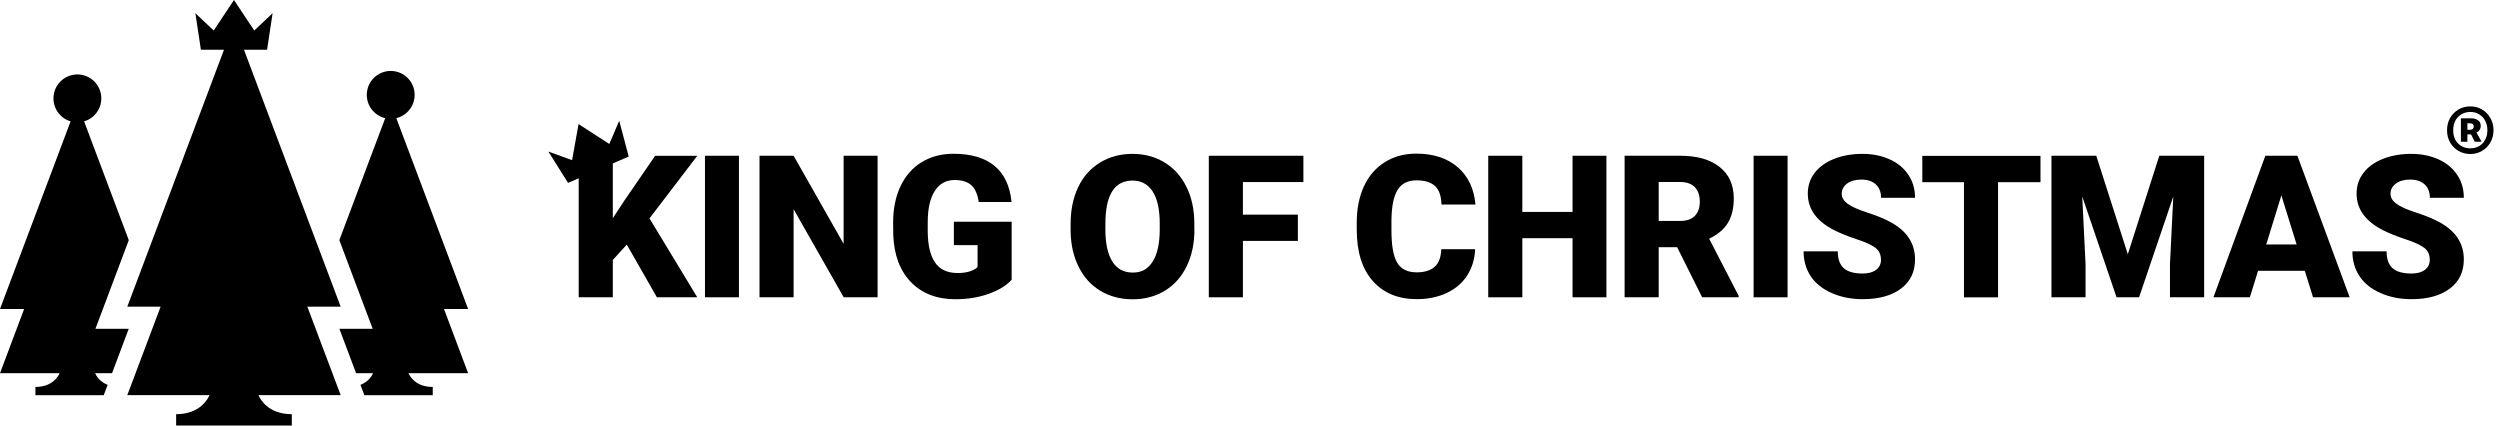 <svg width="235" height="40" viewBox="0 0 235 40" fill="none" xmlns="http://www.w3.org/2000/svg">
<path d="M32.022 37.141H24.295C24.445 37.505 25.183 38.914 27.39 38.934H27.431V40H16.557V38.934H16.598C18.805 38.914 19.543 37.505 19.693 37.141H11.966L12.745 35.073L13.643 32.693L15.097 28.826H11.966L13.212 25.515L21.994 2.18L30.776 25.515L32.022 28.826H28.891L30.345 32.693L31.244 35.073L32.022 37.141Z" fill="black"/>
<path d="M8.969 30.91H12.1L10.532 35.078H8.938C9.021 35.271 9.332 35.868 10.117 36.175L10.028 36.414L9.753 37.147H3.329V36.373H3.355C4.96 36.362 5.495 35.338 5.604 35.078H0L2.269 29.044H0L7.271 9.721L12.106 22.574L10.028 28.099L8.969 30.91Z" fill="black"/>
<path d="M44.003 35.078H38.4C38.509 35.338 39.044 36.362 40.648 36.373H40.679V37.147H34.25L33.975 36.414L33.886 36.175C34.676 35.868 34.987 35.271 35.065 35.078H33.471L31.903 30.91H35.034L33.975 28.099L31.898 22.574L36.732 9.721L44.003 29.044H41.734L44.003 35.078Z" fill="black"/>
<path d="M58.918 22.993L57.604 24.437V27.946H54.399V14.641H57.604V20.508L58.715 18.819L61.582 14.646H65.544L61.052 20.529L65.544 27.946H61.748L58.918 22.993Z" fill="black"/>
<path d="M69.46 27.946H66.267V14.641H69.46V27.94V27.946Z" fill="black"/>
<path d="M82.493 27.946H79.309L74.599 19.666V27.946H71.394V14.641H74.599L79.299 22.92V14.641H82.493V27.94V27.946Z" fill="black"/>
<path d="M95.095 26.298C94.602 26.844 93.88 27.285 92.929 27.623C91.979 27.961 90.94 28.128 89.808 28.128C88.068 28.128 86.676 27.592 85.638 26.527C84.599 25.461 84.038 23.98 83.966 22.078L83.955 20.929C83.955 19.62 84.189 18.476 84.651 17.499C85.113 16.522 85.778 15.768 86.635 15.244C87.492 14.719 88.494 14.454 89.626 14.454C91.283 14.454 92.566 14.833 93.485 15.592C94.404 16.351 94.934 17.483 95.084 18.985H92C91.891 18.242 91.652 17.712 91.288 17.395C90.924 17.078 90.405 16.922 89.735 16.922C88.93 16.922 88.312 17.265 87.871 17.946C87.43 18.627 87.211 19.604 87.206 20.867V21.672C87.206 22.998 87.435 23.996 87.886 24.666C88.338 25.337 89.055 25.664 90.026 25.664C90.862 25.664 91.48 25.477 91.891 25.108V23.044H89.663V20.841H95.095V26.303V26.298Z" fill="black"/>
<path d="M112.276 21.569C112.276 22.868 112.037 24.017 111.554 25.015C111.071 26.013 110.391 26.782 109.503 27.322C108.615 27.863 107.607 28.133 106.475 28.133C105.343 28.133 104.341 27.873 103.463 27.354C102.585 26.834 101.905 26.09 101.412 25.119C100.918 24.147 100.664 23.04 100.638 21.782V21.034C100.638 19.729 100.877 18.581 101.354 17.583C101.832 16.585 102.518 15.816 103.411 15.275C104.304 14.735 105.317 14.464 106.454 14.464C107.592 14.464 108.583 14.735 109.466 15.27C110.349 15.805 111.035 16.569 111.523 17.557C112.012 18.544 112.261 19.682 112.266 20.961V21.574L112.276 21.569ZM109.015 21.013C109.015 19.693 108.796 18.69 108.355 18.004C107.914 17.318 107.28 16.975 106.459 16.975C104.855 16.975 104.003 18.18 103.915 20.592L103.904 21.569C103.904 22.873 104.122 23.877 104.553 24.573C104.984 25.269 105.629 25.623 106.48 25.623C107.332 25.623 107.914 25.28 108.35 24.588C108.786 23.897 109.009 22.91 109.015 21.621V21.008V21.013Z" fill="black"/>
<path d="M122 22.644H116.833V27.946H113.628V14.641H122.519V17.114H116.833V20.176H122V22.644Z" fill="black"/>
<path d="M138.664 23.438C138.622 24.363 138.373 25.179 137.916 25.891C137.458 26.603 136.819 27.149 135.994 27.538C135.168 27.928 134.228 28.12 133.169 28.12C131.425 28.12 130.048 27.549 129.04 26.411C128.033 25.272 127.534 23.661 127.534 21.587V20.928C127.534 19.623 127.763 18.485 128.214 17.508C128.667 16.531 129.321 15.777 130.172 15.242C131.024 14.706 132.011 14.441 133.132 14.441C134.748 14.441 136.04 14.868 137.023 15.715C138.004 16.562 138.56 17.736 138.695 19.228H135.5C135.475 18.417 135.273 17.835 134.888 17.482C134.504 17.128 133.922 16.952 133.132 16.952C132.343 16.952 131.751 17.248 131.377 17.846C131.003 18.443 130.811 19.394 130.796 20.704V21.645C130.796 23.064 130.972 24.077 131.33 24.685C131.689 25.293 132.301 25.6 133.169 25.6C133.907 25.6 134.467 25.428 134.857 25.08C135.246 24.732 135.454 24.181 135.48 23.427H138.664V23.438Z" fill="black"/>
<path d="M151.003 27.946H147.82V22.39H143.099V27.946H139.895V14.641H143.099V19.921H147.82V14.641H151.003V27.94V27.946Z" fill="black"/>
<path d="M157.652 23.237H155.918V27.94H152.713V14.641H157.943C159.521 14.641 160.752 14.989 161.64 15.691C162.529 16.392 162.975 17.38 162.975 18.658C162.975 19.583 162.788 20.347 162.415 20.96C162.04 21.569 161.454 22.062 160.659 22.436L163.433 27.805V27.94H159.999L157.652 23.237ZM155.918 20.768H157.943C158.551 20.768 159.008 20.607 159.319 20.29C159.626 19.968 159.781 19.521 159.781 18.949C159.781 18.378 159.626 17.925 159.315 17.598C159.002 17.27 158.546 17.109 157.943 17.109H155.918V20.773V20.768Z" fill="black"/>
<path d="M168.031 27.946H164.838V14.641H168.031V27.94V27.946Z" fill="black"/>
<path d="M176.809 24.407C176.809 23.939 176.642 23.57 176.31 23.31C175.978 23.05 175.396 22.775 174.56 22.499C173.724 22.224 173.044 21.948 172.514 21.689C170.789 20.841 169.933 19.677 169.933 18.201C169.933 17.463 170.146 16.814 170.577 16.252C171.008 15.691 171.615 15.249 172.399 14.937C173.184 14.626 174.066 14.464 175.049 14.464C176.03 14.464 176.861 14.636 177.619 14.974C178.377 15.312 178.964 15.8 179.384 16.429C179.806 17.058 180.013 17.78 180.013 18.591H176.819C176.819 18.05 176.653 17.63 176.321 17.328C175.989 17.027 175.542 16.881 174.975 16.881C174.41 16.881 173.953 17.006 173.62 17.261C173.287 17.515 173.122 17.832 173.122 18.222C173.122 18.565 173.303 18.872 173.666 19.147C174.031 19.422 174.674 19.708 175.593 20.005C176.513 20.301 177.265 20.618 177.858 20.961C179.297 21.787 180.013 22.931 180.013 24.386C180.013 25.55 179.577 26.465 178.699 27.125C177.821 27.785 176.622 28.123 175.095 28.123C174.02 28.123 173.044 27.93 172.171 27.541C171.298 27.151 170.639 26.626 170.198 25.95C169.756 25.275 169.538 24.5 169.538 23.627H172.753C172.753 24.339 172.934 24.864 173.303 25.202C173.672 25.54 174.27 25.711 175.095 25.711C175.624 25.711 176.045 25.597 176.352 25.368C176.658 25.139 176.814 24.817 176.814 24.407H176.809Z" fill="black"/>
<path d="M191.806 17.125H187.818V27.951H184.613V17.125H180.697V14.651H191.806V17.125Z" fill="black"/>
<path d="M197.049 14.641L200.014 23.897L202.974 14.641H207.191V27.94H203.977V24.832L204.289 18.476L201.074 27.94H198.955L195.73 18.466L196.042 24.832V27.94H192.837V14.641H197.044H197.049Z" fill="black"/>
<path d="M216.65 25.456H212.257L211.489 27.94H208.066L212.942 14.641H215.955L220.867 27.94H217.425L216.65 25.456ZM213.026 22.982H215.883L214.449 18.367L213.026 22.982Z" fill="black"/>
<path d="M228.396 24.407C228.396 23.939 228.23 23.57 227.898 23.31C227.566 23.05 226.983 22.775 226.148 22.499C225.311 22.224 224.631 21.948 224.101 21.689C222.377 20.841 221.519 19.677 221.519 18.201C221.519 17.463 221.733 16.814 222.164 16.252C222.595 15.691 223.203 15.249 223.986 14.937C224.771 14.626 225.654 14.464 226.635 14.464C227.617 14.464 228.448 14.636 229.206 14.974C229.965 15.312 230.551 15.8 230.971 16.429C231.393 17.058 231.6 17.78 231.6 18.591H228.407C228.407 18.05 228.24 17.63 227.908 17.328C227.576 17.027 227.129 16.881 226.563 16.881C225.997 16.881 225.54 17.006 225.208 17.261C224.875 17.515 224.709 17.832 224.709 18.222C224.709 18.565 224.891 18.872 225.254 19.147C225.618 19.422 226.261 19.708 227.181 20.005C228.1 20.301 228.853 20.618 229.445 20.961C230.884 21.787 231.6 22.931 231.6 24.386C231.6 25.55 231.164 26.465 230.287 27.125C229.409 27.785 228.209 28.123 226.682 28.123C225.608 28.123 224.631 27.93 223.759 27.541C222.886 27.151 222.226 26.626 221.785 25.95C221.344 25.275 221.125 24.5 221.125 23.627H224.34C224.34 24.339 224.522 24.864 224.891 25.202C225.259 25.54 225.857 25.711 226.682 25.711C227.212 25.711 227.632 25.597 227.939 25.368C228.246 25.139 228.401 24.817 228.401 24.407H228.396Z" fill="black"/>
<path d="M23.9 2.869L21.994 0L20.088 2.869L18.364 1.242L18.884 4.678H21.994H25.105L25.625 1.242L23.9 2.869Z" fill="black"/>
<path d="M7.274 11.498C8.516 11.498 9.523 10.49 9.523 9.247C9.523 8.005 8.516 6.997 7.274 6.997C6.032 6.997 5.025 8.005 5.025 9.247C5.025 10.49 6.032 11.498 7.274 11.498Z" fill="black"/>
<path d="M36.727 11.169C37.969 11.169 38.976 10.161 38.976 8.918C38.976 7.676 37.969 6.668 36.727 6.668C35.485 6.668 34.478 7.676 34.478 8.918C34.478 10.161 35.485 11.169 36.727 11.169Z" fill="black"/>
<path d="M58.206 11.352L57.276 13.534L54.383 11.663L53.776 15.057L51.548 14.246L53.397 17.193L59.099 14.714L58.206 11.352Z" fill="black"/>
<path d="M232.213 14.478C231.805 14.478 231.435 14.381 231.101 14.189C230.776 13.996 230.512 13.733 230.312 13.4C230.12 13.059 230.023 12.674 230.023 12.244C230.023 11.807 230.12 11.422 230.312 11.088C230.512 10.748 230.776 10.481 231.101 10.288C231.435 10.096 231.805 10 232.213 10C232.613 10 232.976 10.096 233.301 10.288C233.635 10.481 233.898 10.748 234.09 11.088C234.29 11.422 234.39 11.807 234.39 12.244C234.39 12.674 234.29 13.059 234.09 13.4C233.898 13.733 233.635 13.996 233.301 14.189C232.976 14.381 232.613 14.478 232.213 14.478ZM232.213 13.944C232.524 13.944 232.798 13.874 233.035 13.733C233.279 13.592 233.468 13.396 233.602 13.144C233.743 12.885 233.813 12.585 233.813 12.244C233.813 11.896 233.743 11.596 233.602 11.344C233.468 11.085 233.279 10.885 233.035 10.744C232.798 10.596 232.524 10.522 232.213 10.522C231.901 10.522 231.624 10.596 231.379 10.744C231.135 10.885 230.942 11.085 230.801 11.344C230.668 11.596 230.601 11.896 230.601 12.244C230.601 12.585 230.668 12.885 230.801 13.144C230.942 13.396 231.135 13.592 231.379 13.733C231.624 13.874 231.901 13.944 232.213 13.944ZM231.324 13.322V11.122H232.29C232.543 11.122 232.754 11.181 232.924 11.3C233.101 11.411 233.19 11.596 233.19 11.855C233.19 11.974 233.157 12.089 233.09 12.2C233.024 12.311 232.924 12.396 232.79 12.455L233.268 13.322H232.624L232.279 12.633H231.935V13.322H231.324ZM231.935 12.2H232.168C232.294 12.2 232.387 12.17 232.446 12.111C232.505 12.052 232.535 11.977 232.535 11.889C232.535 11.8 232.505 11.729 232.446 11.677C232.387 11.618 232.298 11.588 232.179 11.588H231.935V12.2Z" fill="black"/>
</svg>
